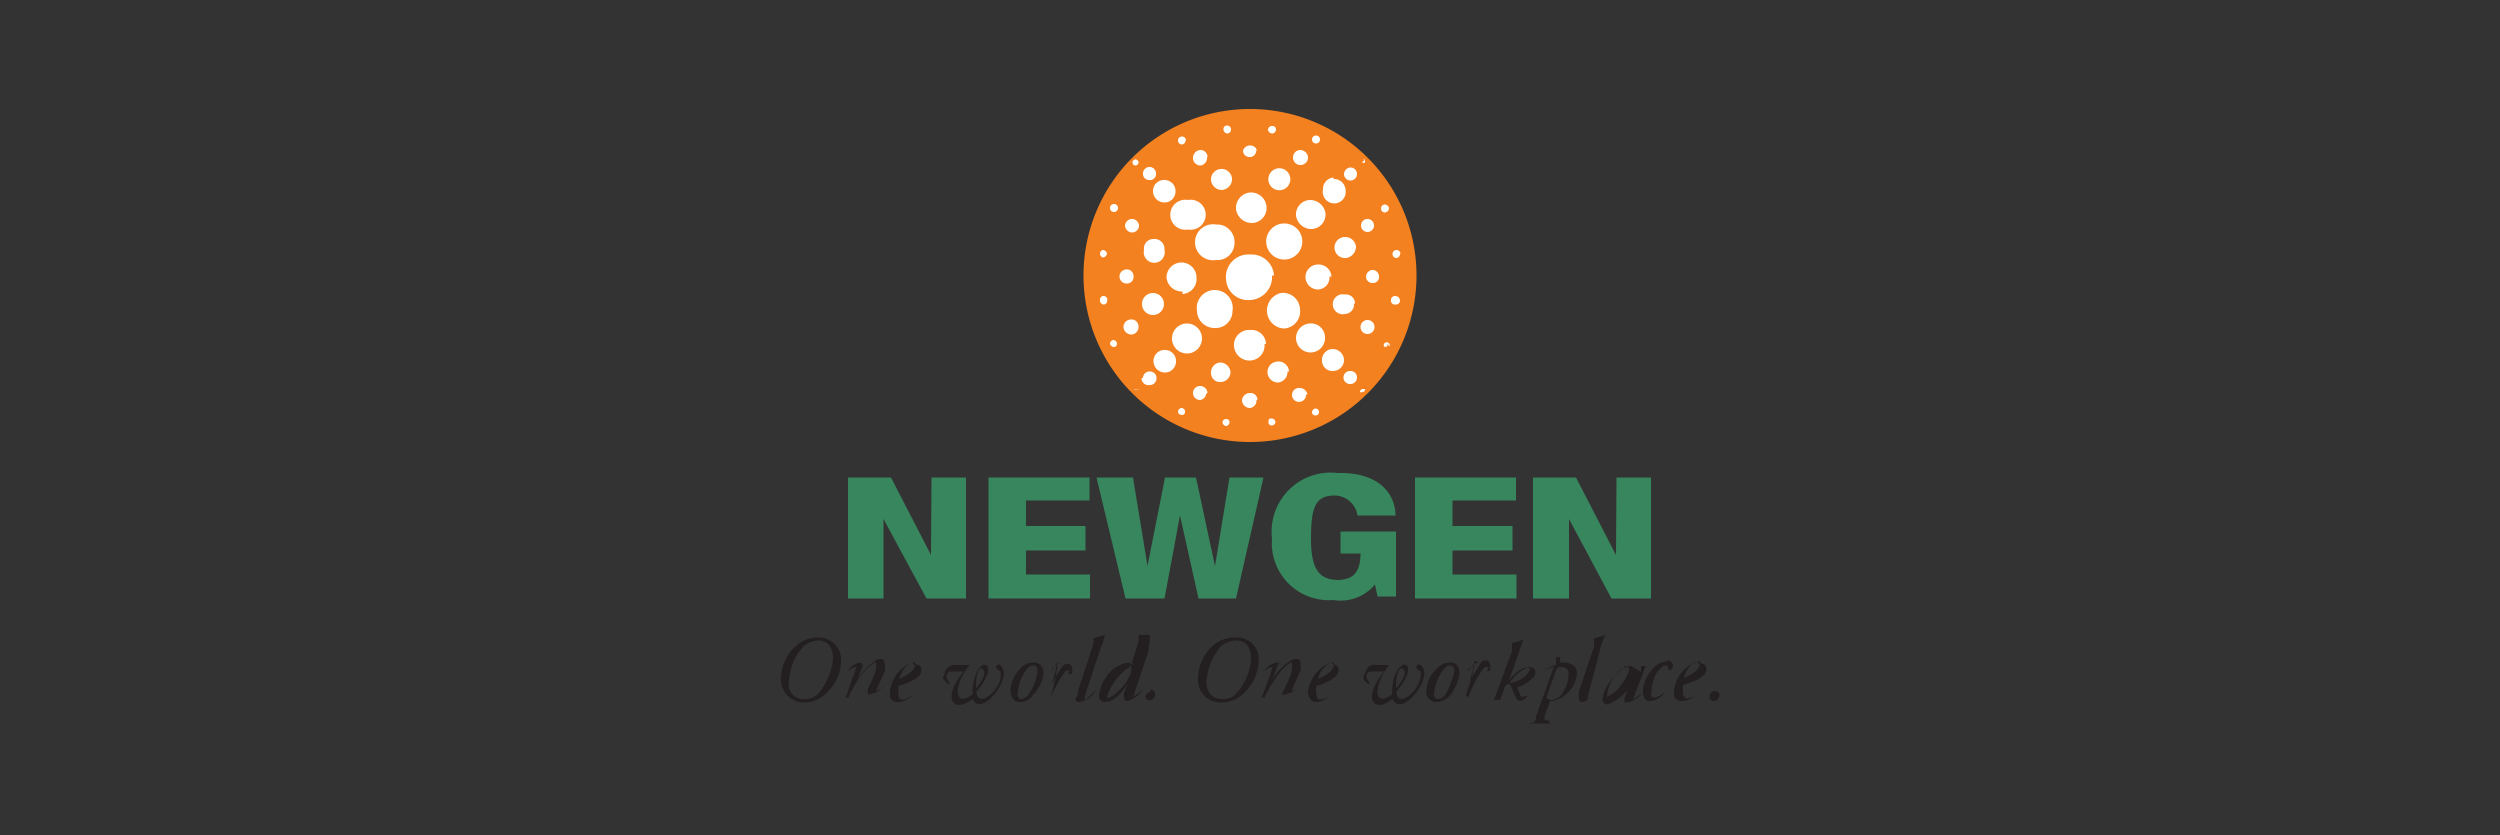 <svg xmlns="http://www.w3.org/2000/svg" id="Layer_1" data-name="Layer 1" viewBox="0 0 50 16.7"><rect x="0" y="0" width="50" height="16.7" fill="#333333" stroke="none"/><defs><style>.cls-1{fill:#37865d;}.cls-1,.cls-2,.cls-3,.cls-4{fill-rule:evenodd;}.cls-2{fill:#f48120;}.cls-3{fill:#fff;}.cls-4{fill:#231f20;}</style></defs><polygon class="cls-1" points="18.62 11.1 17.82 9.55 16.96 9.55 16.96 11.97 17.67 11.97 17.67 10.38 18.53 11.97 19.32 11.97 19.32 9.55 18.63 9.55 18.62 11.1 18.62 11.1"></polygon><polygon class="cls-1" points="32.32 11.1 31.52 9.55 30.66 9.55 30.66 11.97 31.38 11.97 31.38 10.38 32.23 11.97 33.02 11.97 33.02 9.55 32.33 9.55 32.32 11.1 32.32 11.1"></polygon><polygon class="cls-1" points="21.79 9.55 19.77 9.55 19.77 11.97 21.8 11.97 21.8 11.49 20.52 11.49 20.52 11.01 21.71 11.01 21.71 10.52 20.52 10.52 20.52 10.01 21.79 10.01 21.79 9.55 21.79 9.55"></polygon><polygon class="cls-1" points="22.51 11.97 23.29 11.97 23.6 10.31 23.97 11.97 24.72 11.97 25.27 9.55 24.59 9.55 24.3 11.32 23.92 9.55 23.3 9.55 22.95 11.32 22.66 9.55 21.93 9.55 22.51 11.97 22.51 11.97"></polygon><path class="cls-1" d="M26.81,11.07h.4c0,.51-.29.51-.42.53-.38,0-.57-.17-.57-.82s.09-.87.48-.87a.47.47,0,0,1,.45.4h.76c0-.36-.25-.87-1.16-.85a1.18,1.18,0,0,0-1.31,1.31A1.14,1.14,0,0,0,26.67,12a.89.89,0,0,0,.83-.31l.05.24h.37v-1.3H26.81v.4Z"></path><polygon class="cls-1" points="30.32 9.55 28.3 9.55 28.3 11.97 30.33 11.97 30.33 11.49 29.05 11.49 29.05 11.01 30.25 11.01 30.25 10.52 29.05 10.52 29.05 10.01 30.32 10.01 30.32 9.55 30.32 9.55"></polygon><path class="cls-2" d="M25,2.18a3.33,3.33,0,1,1-3.33,3.33A3.33,3.33,0,0,1,25,2.18Z"></path><path class="cls-3" d="M25.66,4.47a.36.36,0,0,1,.05.72.36.36,0,0,1-.05-.72Z"></path><path class="cls-3" d="M26.19,4a.31.31,0,0,1,.32.27.29.29,0,0,1-.27.31.31.31,0,0,1-.32-.27A.29.29,0,0,1,26.19,4Z"></path><path class="cls-3" d="M26.67,3.58a.23.23,0,0,1,.24.21.23.23,0,1,1-.45,0,.23.23,0,0,1,.21-.24Z"></path><path class="cls-3" d="M27,3.35a.13.13,0,0,1,.14.13.13.13,0,1,1-.26,0A.14.14,0,0,1,27,3.35Z"></path><path class="cls-3" d="M27.25,3.19a0,0,0,0,1,.05,0,0,0,0,0,1,0,.06.06.06,0,0,1-.06,0,0,0,0,0,1,.05-.05Z"></path><path class="cls-3" d="M23.94,6.19a.35.35,0,0,0,.34.37.34.34,0,0,0,.37-.34.36.36,0,1,0-.71,0Z"></path><path class="cls-3" d="M23.44,6.75a.3.3,0,1,0,.31-.28.3.3,0,0,0-.31.28Z"></path><path class="cls-3" d="M23.07,7.21a.23.23,0,0,0,.22.24.22.22,0,0,0,.23-.22A.22.22,0,0,0,23.31,7a.22.22,0,0,0-.24.21Z"></path><path class="cls-3" d="M22.83,7.56A.14.14,0,0,0,23,7.7a.13.13,0,0,0,.13-.13A.13.13,0,0,0,23,7.43a.13.13,0,0,0-.14.13Z"></path><path class="cls-3" d="M22.68,7.79a0,0,0,0,0,.05,0,.06.06,0,0,0,.06,0,0,0,0,0,0-.05,0,.06.06,0,0,0-.06,0Z"></path><path class="cls-3" d="M25,3.85a.31.31,0,0,1,.33.28.3.3,0,0,1-.28.33.32.32,0,0,1-.33-.28A.31.31,0,0,1,25,3.85Z"></path><path class="cls-3" d="M25.54,3.37a.22.22,0,1,1,0,.43.22.22,0,0,1,0-.43Z"></path><path class="cls-3" d="M26.89,4.74a.22.22,0,0,1,.23.19.23.23,0,0,1-.2.23.21.21,0,0,1-.23-.2.21.21,0,0,1,.2-.22Z"></path><path class="cls-3" d="M26,3a.16.16,0,0,1,.16.14.15.15,0,0,1-.14.16A.15.15,0,0,1,26,3Z"></path><path class="cls-3" d="M25.44,5.51A.46.46,0,0,1,25,6a.44.44,0,0,1-.48-.42A.45.45,0,0,1,25,5.09a.45.45,0,0,1,.48.42Z"></path><path class="cls-3" d="M25.12,3a.12.12,0,0,1-.12.14.13.13,0,0,1-.14-.12A.14.14,0,0,1,25,2.91a.13.13,0,0,1,.14.12Z"></path><path class="cls-3" d="M27.58,5.52a.12.12,0,0,1-.12.14.13.13,0,0,1-.14-.12.14.14,0,0,1,.12-.14.13.13,0,0,1,.14.12Z"></path><path class="cls-3" d="M27.48,4.5a.13.13,0,1,1-.14-.12.13.13,0,0,1,.14.12Z"></path><path class="cls-3" d="M24.64,3.57a.22.22,0,0,1-.2.23.22.22,0,0,1-.22-.2.21.21,0,0,1,.19-.22.21.21,0,0,1,.23.19Z"></path><path class="cls-3" d="M23.29,5a.21.21,0,1,1-.41,0,.19.19,0,0,1,.19-.22.2.2,0,0,1,.22.19Z"></path><path class="cls-3" d="M24.14,3.15a.15.15,0,0,1-.13.16.15.15,0,0,1-.15-.14A.16.16,0,0,1,24,3a.14.14,0,0,1,.15.13Z"></path><path class="cls-3" d="M22.78,4.5a.14.14,0,0,1-.13.15.15.15,0,0,1-.15-.13.14.14,0,0,1,.28,0Z"></path><path class="cls-3" d="M22.67,5.52a.13.13,0,0,1-.13.15.14.14,0,0,1-.15-.13.14.14,0,0,1,.13-.15.13.13,0,0,1,.15.13Z"></path><path class="cls-3" d="M23.71,2.81a.08.08,0,0,1-.07.08.08.08,0,1,1,0-.16.08.08,0,0,1,.08.08Z"></path><path class="cls-3" d="M24.62,2.58a.08.08,0,0,1-.07.09.08.08,0,0,1-.08-.08.07.07,0,0,1,.07-.08.08.08,0,0,1,.08.07Z"></path><path class="cls-3" d="M28,6a.08.08,0,0,1-.08.09A.08.08,0,0,1,27.82,6a.08.08,0,0,1,.07-.08A.1.1,0,0,1,28,6Z"></path><path class="cls-3" d="M28,5.08a.08.08,0,0,1-.07.08.08.08,0,1,1,0-.16.08.08,0,0,1,.08.08Z"></path><path class="cls-3" d="M27.78,4.16a.09.09,0,0,1-.08.09.08.08,0,0,1-.08-.08.08.08,0,0,1,.07-.08.09.09,0,0,1,.09.07Z"></path><path class="cls-3" d="M22.36,4.16a.08.08,0,1,1-.16,0,.08.08,0,0,1,.08-.08.08.08,0,0,1,.08.07Z"></path><path class="cls-3" d="M22.14,5.06a.09.09,0,0,1-.08.09A.08.08,0,0,1,22,5.07.08.08,0,0,1,22.05,5a.09.09,0,0,1,.09.07Z"></path><path class="cls-3" d="M22.14,6a.07.07,0,0,1-.07.09A.08.08,0,0,1,22,6a.07.07,0,0,1,.07-.08.08.08,0,0,1,.08.07Z"></path><path class="cls-3" d="M25.52,2.59a.08.08,0,0,1-.07.08.09.09,0,0,1-.09-.07.08.08,0,0,1,.08-.08.07.07,0,0,1,.08.07Z"></path><path class="cls-3" d="M26.4,2.79a.08.08,0,1,1-.16,0,.08.08,0,0,1,.08-.08.08.08,0,0,1,.08.07Z"></path><path class="cls-3" d="M26,6.19a.34.34,0,0,1-.33.38.36.36,0,0,1-.05-.71.34.34,0,0,1,.38.33Z"></path><path class="cls-3" d="M25.29,6.88a.3.3,0,0,1-.28.33.31.31,0,0,1-.33-.29A.3.3,0,0,1,25,6.6a.29.29,0,0,1,.32.28Z"></path><path class="cls-3" d="M25.13,8a.15.15,0,0,1-.13.16A.16.16,0,0,1,24.84,8,.16.16,0,0,1,25,7.86a.14.14,0,0,1,.15.13Z"></path><path class="cls-3" d="M25.75,7.43a.21.21,0,0,1-.19.22.21.21,0,1,1,0-.42.21.21,0,0,1,.22.2Z"></path><path class="cls-3" d="M26.12,7.89A.14.14,0,1,1,26,7.76a.16.16,0,0,1,.15.13Z"></path><path class="cls-3" d="M26.38,8.24a.07.07,0,0,1-.06.07s-.08,0-.08-.06a.08.08,0,0,1,.07-.08.07.07,0,0,1,.07.07Z"></path><path class="cls-3" d="M25.51,8.44a.08.08,0,0,1-.07.07s-.07,0-.07-.06,0-.08.06-.08a.08.08,0,0,1,.08.07Z"></path><path class="cls-3" d="M24.59,8.44a.08.08,0,0,1-.06.08.08.08,0,0,1-.08-.07.07.07,0,0,1,.07-.07s.07,0,.07.06Z"></path><path class="cls-3" d="M23.7,8.23a.06.06,0,0,1-.06.07s-.07,0-.08-.06a.08.08,0,0,1,.07-.08.07.07,0,0,1,.07.07Z"></path><path class="cls-3" d="M24.12,7.89A.14.14,0,0,1,24,8a.14.14,0,0,1,0-.28.15.15,0,0,1,.15.13Z"></path><path class="cls-3" d="M24.61,7.44a.2.2,0,0,1-.19.2.18.18,0,0,1-.2-.18.2.2,0,0,1,.18-.21.21.21,0,0,1,.21.19Z"></path><path class="cls-3" d="M26.5,6.74a.29.29,0,1,1-.31-.27.28.28,0,0,1,.31.27Z"></path><path class="cls-3" d="M26.88,7.19a.22.22,0,0,1-.21.23.21.21,0,0,1-.23-.2.22.22,0,0,1,.2-.24.23.23,0,0,1,.24.21Z"></path><path class="cls-3" d="M27.14,7.54a.13.13,0,0,1-.13.14.13.13,0,0,1-.14-.12A.13.13,0,0,1,27,7.42a.13.13,0,0,1,.14.12Z"></path><path class="cls-3" d="M27.3,7.78a.05.05,0,0,1-.05.06.05.05,0,0,1-.05,0,.06.06,0,0,1,.05-.06,0,0,0,0,1,.05,0Z"></path><path class="cls-3" d="M27.74,6.87a.06.06,0,0,1,0,.06.06.06,0,0,1-.06,0,.06.06,0,1,1,.11,0Z"></path><path class="cls-3" d="M27.49,6.53a.14.14,0,1,1-.14-.13.14.14,0,0,1,.14.13Z"></path><path class="cls-3" d="M27.08,6.07a.19.19,0,0,1-.18.21.2.2,0,1,1,0-.39.18.18,0,0,1,.2.18Z"></path><path class="cls-3" d="M26.59,5.53a.24.24,0,0,1-.23.26.25.25,0,1,1,0-.5.26.26,0,0,1,.27.24Z"></path><path class="cls-3" d="M24.32,4.49a.36.36,0,1,0,0,.71.34.34,0,0,0,.37-.34.35.35,0,0,0-.33-.37Z"></path><path class="cls-3" d="M23.76,4a.3.3,0,1,0,0,.59.3.3,0,1,0,0-.59Z"></path><path class="cls-3" d="M23.3,3.6a.22.22,0,0,0-.24.21.23.23,0,0,0,.22.24.22.22,0,0,0,.23-.22.22.22,0,0,0-.21-.23Z"></path><path class="cls-3" d="M23,3.34a.13.13,0,0,0-.14.13.12.12,0,0,0,.12.13.12.12,0,0,0,.14-.12A.13.13,0,0,0,23,3.34Z"></path><path class="cls-3" d="M22.72,3.19a.06.06,0,1,0,.05.06.06.06,0,0,0-.05-.06Z"></path><path class="cls-3" d="M23.65,5.83a.31.31,0,0,1-.32-.28.3.3,0,1,1,.6,0,.3.3,0,0,1-.28.33Z"></path><path class="cls-3" d="M23.07,6.3a.22.22,0,0,1-.23-.2.22.22,0,1,1,.23.2Z"></path><path class="cls-3" d="M22.64,6.69a.16.16,0,0,1-.17-.14.15.15,0,0,1,.14-.16.14.14,0,0,1,.16.14.15.15,0,0,1-.13.16Z"></path><path class="cls-3" d="M22.28,6.94a.09.09,0,0,1-.08-.06.08.08,0,0,1,.07-.08.08.08,0,0,1,.07.07s0,.07-.06.07Z"></path><path class="cls-4" d="M16.37,12.75a.67.67,0,0,0-.44.16.88.88,0,0,0-.31.65.46.46,0,0,0,.47.49.63.63,0,0,0,.46-.21.9.9,0,0,0,.27-.59.45.45,0,0,0-.45-.5Zm0,.06c.18,0,.29.12.29.37a1.26,1.26,0,0,1-.27.66.34.34,0,0,1-.3.14.29.29,0,0,1-.31-.35,1.08,1.08,0,0,1,.31-.72.47.47,0,0,1,.28-.1Zm.86.51a0,0,0,0,0,0-.07.34.34,0,0,0-.28.18s0,0,0,0a.33.33,0,0,1,.18-.09s0,0,0,0-.21.58-.21.61,0,0,.05,0l0,0a2,2,0,0,1,.28-.48c.11-.13.22-.22.27-.22s0,0,0,0a.37.37,0,0,1,0,.14,2.05,2.05,0,0,1-.16.38.34.34,0,0,0,0,.12s0,0,0,0a.47.47,0,0,0,.34-.2,0,0,0,0,0,0,0,.34.34,0,0,1-.18.13s0,0,0,0l.18-.41c0-.05,0-.1,0-.12s0-.11-.1-.11-.32.2-.45.41h0l.13-.34Zm1.07-.07a.35.35,0,0,0-.22.09.7.7,0,0,0-.28.5c0,.09,0,.2.16.2a.38.38,0,0,0,.3-.16,0,0,0,0,0,0,0c-.08.07-.13.11-.2.11s-.09,0-.09-.11a1.32,1.32,0,0,1,0-.16c.28-.09.46-.18.46-.32a.11.11,0,0,0-.12-.11Zm0,.06s0,0,0,0a.21.21,0,0,1-.07.12.91.91,0,0,1-.25.15.72.72,0,0,1,.13-.24.22.22,0,0,1,.14-.08Zm2.37-.06a.34.34,0,0,0-.27.13.66.66,0,0,0-.19.41c0,.16.07.25.18.25a.3.3,0,0,0,.26-.13.77.77,0,0,0,.22-.43c0-.14-.07-.23-.2-.23Zm0,.06c.08,0,.08.07.08.12a1,1,0,0,1-.18.46.18.18,0,0,1-.15.09c-.05,0-.07-.05-.07-.12a1,1,0,0,1,.18-.47.18.18,0,0,1,.14-.08Zm.59-.06c-.09,0-.16.07-.23.18a0,0,0,0,0,0,0c0-.06.09-.11.12-.11s0,0,0,0A5.46,5.46,0,0,1,21,14S21,14,21,14l0,0a2.33,2.33,0,0,1,.32-.59s0,0,.05,0,0,0,0,.07a0,0,0,0,0,.07,0,.18.18,0,0,0,0-.11s0-.09-.07-.09-.09,0-.15.09a3,3,0,0,0-.19.32h0l.07-.23s.05-.18,0-.18ZM22,13a2.3,2.3,0,0,0,.1-.3v0l-.25.07h0l0,0s.05,0,0,.16l-.29.89c0,.11-.05.15-.05.16s0,.06.07.06a.43.43,0,0,0,.34-.25s0,0,0,0-.18.2-.22.2,0,0,0-.08L22,13Zm.67.31s-.07-.06-.1-.06a.67.67,0,0,0-.34.16.88.88,0,0,0-.25.5.12.12,0,0,0,.12.13c.18,0,.33-.18.45-.36l0,0-.07.18,0,.1a.07.07,0,0,0,.07.06.55.55,0,0,0,.32-.25s0,0,0,0a.71.71,0,0,1-.2.16s0,0,0,0,.11-.35.29-.87A2.93,2.93,0,0,0,23,12.7v0a2.07,2.07,0,0,0-.23,0v0l0,0s0,0,0,.14l-.13.4Zm-.1,0c.05,0,.07,0,.05.14a.89.89,0,0,1-.23.35.57.57,0,0,1-.25.17,0,0,0,0,1,0,0,.42.42,0,0,1,.06-.18,1.13,1.13,0,0,1,.27-.36.23.23,0,0,1,.14-.08Zm.44.53a.11.11,0,0,0-.1.11A.08.08,0,0,0,23,14a.1.1,0,0,0,.1-.11.08.08,0,0,0-.09-.09Zm1.71-1.09a.68.68,0,0,0-.46.16.9.9,0,0,0-.3.65.45.45,0,0,0,.46.49.64.64,0,0,0,.48-.21.9.9,0,0,0,.27-.59.43.43,0,0,0-.45-.5Zm0,.06c.19,0,.3.12.3.37a1.12,1.12,0,0,1-.27.66.34.34,0,0,1-.3.14c-.25,0-.32-.18-.32-.35a1.24,1.24,0,0,1,.3-.72.53.53,0,0,1,.29-.1Zm.89.51s0-.07-.06-.07a.39.39,0,0,0-.28.18l0,0a.33.33,0,0,1,.18-.09s0,0,0,0a6.32,6.32,0,0,1-.22.61s0,0,.06,0l0,0a3,3,0,0,1,.29-.48c.1-.13.21-.22.26-.22s0,0,0,0a.7.7,0,0,1,0,.14c0,.09-.11.29-.15.38s-.05.1-.05.12,0,0,.05,0a.47.47,0,0,0,.32-.2s0,0,0,0a.31.31,0,0,1-.18.13s0,0,0,0l.18-.41a.41.41,0,0,0,0-.12c0-.07,0-.11-.1-.11s-.34.2-.47.41h0l.14-.34Zm1.07-.07a.4.4,0,0,0-.23.09.76.76,0,0,0-.29.5c0,.09.05.2.16.2a.38.38,0,0,0,.3-.16s0,0,0,0a.29.29,0,0,1-.2.11c-.05,0-.09,0-.09-.11a.28.28,0,0,1,0-.16c.27-.09.44-.18.44-.32a.1.1,0,0,0-.1-.11Zm0,.06s0,0,0,0a.31.31,0,0,1-.07.12,1.09,1.09,0,0,1-.25.15.44.44,0,0,1,.14-.24.17.17,0,0,1,.14-.08ZM29,13.25a.35.35,0,0,0-.27.13.63.63,0,0,0-.2.41.2.2,0,0,0,.2.25.37.37,0,0,0,.27-.13.93.93,0,0,0,.19-.43c0-.14-.05-.23-.19-.23Zm0,.06c.07,0,.09.07.09.12a1.9,1.9,0,0,1-.18.46c-.07.08-.11.09-.16.09s-.07-.05-.07-.12a1,1,0,0,1,.19-.47c.06-.07.09-.08.13-.08Zm.59-.06c-.09,0-.16.07-.24.18a0,0,0,0,0,0,0c0-.06.09-.11.14-.11s0,0,0,0a6.16,6.16,0,0,1-.18.61s0,0,.06,0,0,0,0,0a2.33,2.33,0,0,1,.32-.59s0,0,.06,0,0,0,0,.07,0,0,.05,0a.18.18,0,0,0,0-.11s0-.09-.07-.09-.09,0-.14.09-.15.22-.2.32h0l.07-.23s.06-.18,0-.18Zm.33.75s.06,0,.08,0l0,0,.09-.23a.11.11,0,0,1,.07-.09s.06,0,.07.07l.09.2a.1.1,0,0,0,.09.07.26.26,0,0,0,.18-.18,0,0,0,0,0,0,0c0,.07-.09.09-.1.09s0,0-.08,0a1,1,0,0,0-.07-.18s0,0,0,0a.67.67,0,0,0,.3-.18.17.17,0,0,0,.07-.12s0-.11-.14-.11a.4.4,0,0,0-.19.07,1,1,0,0,0-.2.2h0l.2-.57a2.34,2.34,0,0,1,.09-.25l0,0a2,2,0,0,1-.23.07v0l0,0s0,0,0,.16L29.88,14Zm.68-.62a.34.34,0,0,1-.12.16.56.56,0,0,1-.29.12s0,0,0,0a.84.84,0,0,1,.18-.2.65.65,0,0,1,.18-.11.07.07,0,0,1,.07.06Zm.63-.22s-.08-.05-.11,0l0,.14a1,1,0,0,0-.24.1s0,0,0,0l.2-.07-.36,1c0,.07,0,.12-.14.14h0s0,0,0,0h.41a0,0,0,0,0,0-.06h-.07s-.07,0,0-.17l.08-.22s0,0,0,0H31a.46.46,0,0,0,.29-.11.59.59,0,0,0,.25-.45c0-.17-.18-.21-.27-.21h-.07l0-.11Zm-.06.18.06,0a.13.13,0,0,1,.14.15.63.63,0,0,1-.11.35A.28.28,0,0,1,31,14a.12.12,0,0,1-.07-.05v0l.19-.55ZM32,13a1,1,0,0,1,.11-.3l0,0-.23.07h0l0,0s0,0,0,.16l-.3.89a.62.62,0,0,0,0,.16s0,.06.07.06.26-.15.32-.25,0,0,0,0-.16.2-.21.2,0,0,0-.08L32,13Zm.63.32a0,0,0,0,0,0,0l0,0a.45.45,0,0,0-.17.05,1.17,1.17,0,0,0-.25.25.75.75,0,0,0-.16.36.1.1,0,0,0,.09.11.9.9,0,0,0,.41-.29h0l-.06.16a.23.23,0,0,0,0,.09s0,0,.06,0a.52.52,0,0,0,.3-.2s0,0,0,0-.16.13-.19.13,0,0,0,0,.23-.58.25-.66l-.09,0,0,.12Zm-.15,0a.13.13,0,0,1,.11.07,1.1,1.1,0,0,1-.25.41.61.61,0,0,1-.2.13s0,0,0,0a.8.8,0,0,1,.23-.5.19.19,0,0,1,.12-.07Zm.86-.09a.36.36,0,0,0-.25.11.71.71,0,0,0-.23.48c0,.14.05.2.12.2a.38.38,0,0,0,.32-.18s0,0,0,0-.13.11-.2.11-.09,0-.07-.13a.75.75,0,0,1,.12-.39c.06-.07.11-.12.15-.12s.07,0,.07.1a0,0,0,0,0,0,0,.09.09,0,0,0,.09-.09.11.11,0,0,0-.12-.11Zm.66,0a.36.36,0,0,0-.23.09.68.68,0,0,0-.29.5c0,.09,0,.2.16.2a.41.41,0,0,0,.31-.16,0,0,0,0,0,0,0,.29.29,0,0,1-.2.11s-.09,0-.09-.11a1.32,1.32,0,0,1,0-.16c.29-.09.47-.18.47-.32a.11.11,0,0,0-.11-.11Zm0,.06s0,0,0,0a.31.31,0,0,1-.07.12,1.09,1.09,0,0,1-.25.15.67.67,0,0,1,.12-.24.23.23,0,0,1,.15-.08Zm.3.53a.11.11,0,0,0-.11.11.09.09,0,0,0,.07.09.12.12,0,0,0,.13-.11.09.09,0,0,0-.09-.09Z"></path><path class="cls-4" d="M20,13.42c-.18-.06,0-.26.07,0s-.46.92-.62.56c-.37.3-.63,0-.18-.55l-.25,0c-.06,0-.13.07-.06.18s0,.08-.07,0,0-.08,0-.13.05-.2.26-.18h.24c-.34.43-.31.86.06.59,0-.85.65-.72.08-.06,0,.38.55-.05.48-.4Zm-.48.35c.13-.16.22-.32.13-.39s-.14.19-.13.39Z"></path><path class="cls-4" d="M28.41,13.42c-.19-.06,0-.26.07,0s-.46.92-.63.56c-.37.3-.62,0-.17-.55l-.26,0c-.06,0-.13.07-.06.18s0,.08-.07,0a.1.1,0,0,1,0-.13c.05-.09.05-.2.25-.18h.24c-.33.43-.3.86.06.59,0-.85.66-.72.09-.06,0,.38.54-.05.48-.4Zm-.49.35c.13-.16.23-.32.14-.39s-.15.19-.14.39Z"></path></svg>